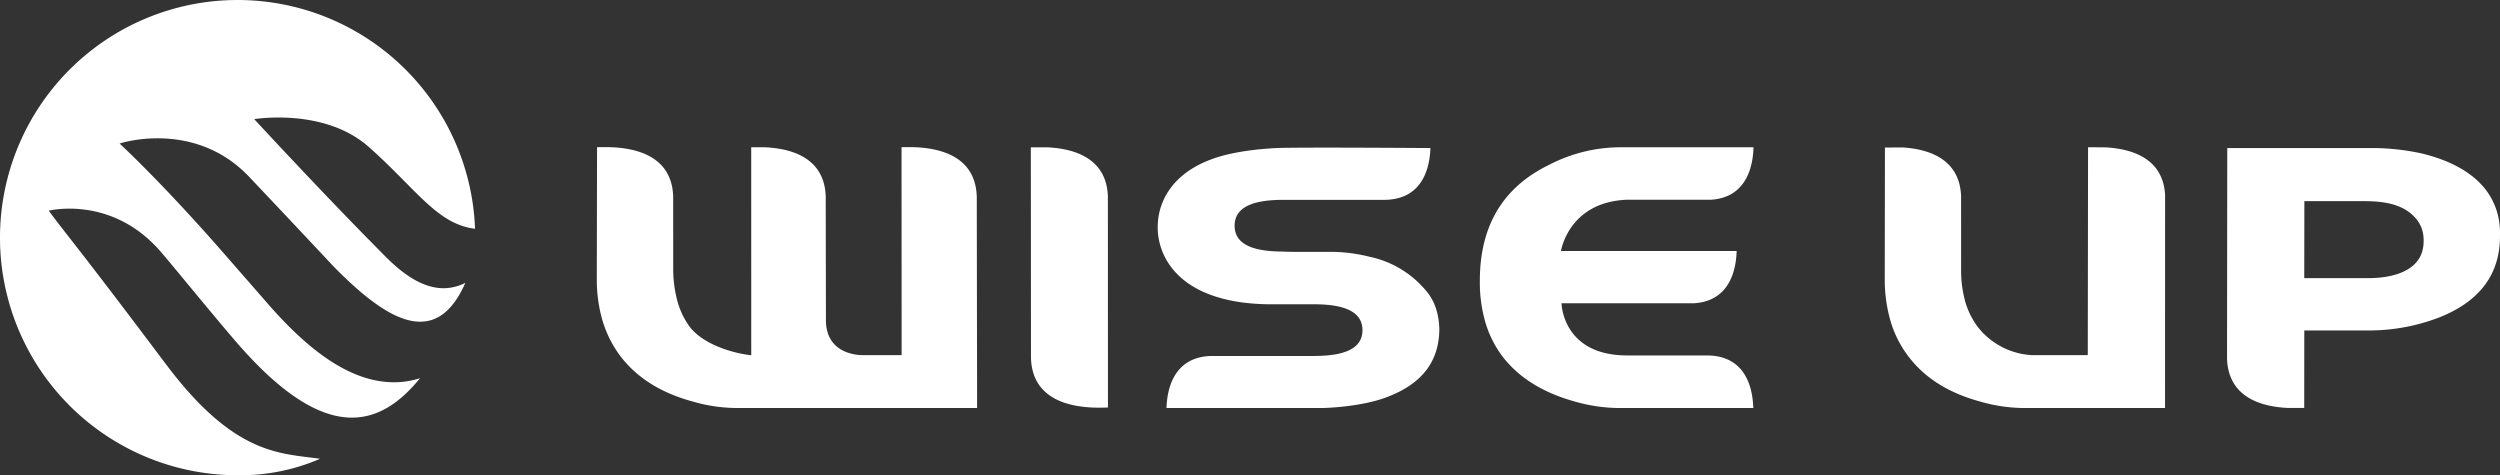 <svg xmlns="http://www.w3.org/2000/svg" width="594.197" height="112.952" viewBox="0 0 594.197 112.952">
  <rect x="0" y="0" width="594.197" height="112.952" fill="#333333" stroke="none"/>
  <g id="g6" transform="translate(-52.902 366.476)">
    <path id="path2-9" d="M297.945-281.3l-.035-50.164h3.868c5.481.266,14.127,2,14.444,11.7l.016,50.145c-3.172.07-17.839.965-18.292-11.682Zm94.242-15.667a12.833,12.833,0,0,1,2.239,4.563A17.968,17.968,0,0,1,395-288.33c-.027,7.368-3.692,12.893-12.33,16.186-4.407,1.746-10.881,2.508-15.182,2.637l-37.342,0c.117-2.149.441-12,10.486-12.361h24.418c5.884,0,11.682-1.039,11.682-6.142,0-5.368-6.489-6.149-11.682-6.149h-10.9c-20.5-.359-26.086-10.83-26.086-18.292,0-6.439,3.786-12.717,12.361-16.01,4.415-1.746,10.634-2.582,15.921-2.825,5.13-.227,34.81-.008,36.545,0-.125,2.282-.535,12.057-10.666,12.307h-24.2c-5.192,0-11.682.781-11.682,6.146,0,5.028,5.618,6.114,11.4,6.146.977.059,1.946.07,2.868.07h8.849a38.73,38.73,0,0,1,8.943,1.16,23.884,23.884,0,0,1,13.776,8.49Zm66.905,14.983c10.283.344,10.42,10.591,10.537,12.479H437.28a38.975,38.975,0,0,1-10.158-1.559q-11.217-3.124-17-10.549a25.474,25.474,0,0,1-4.4-9.068,33.689,33.689,0,0,1-1.09-8.978q-.047-19.6,16.4-27.61a36.938,36.938,0,0,1,16.659-4.2h31.97v.4c-.137,2.579-.8,11.533-10.166,12.068h-20c-13.815.606-15.581,12.19-15.581,12.19h41.745v.344c-.145,2.579-.8,11.549-10.189,12.072H424.043s.188,12.4,15.608,12.4Zm93.984-49.481c5.4.262,13.854,1.946,14.42,11.252l-.012,50.707H533.467a38.143,38.143,0,0,1-9.994-1.551q-11.058-3.012-16.846-10.533a25.917,25.917,0,0,1-4.649-9.544,35.584,35.584,0,0,1-1.11-9.166l.043-31.114,4.309-.012c5.477.375,13.455,2.328,13.791,11.6l.008,17.237a27.477,27.477,0,0,0,.832,7.236,18.384,18.384,0,0,0,3.251,6.739,17.524,17.524,0,0,0,12.854,6.552h13.166l.067-49.406Zm62.784,31.095c3.192,0,13.088-.535,13.088-8.79a9.115,9.115,0,0,0-.34-2.676,7.841,7.841,0,0,0-1.766-3.008c-2.379-2.551-5.938-3.821-11.873-3.821H600.6l-.027,18.3Zm30.681-15.225a18.858,18.858,0,0,1,.555,5.157q.047,13.637-14.381,19.386a46.525,46.525,0,0,1-16.065,3.114H600.584l-.019,18.417-3.977,0c-5.485-.277-14.026-2.071-14.366-11.685l.055-50.082h34.935a56.38,56.38,0,0,1,11.232,1.27q10.472,2.538,15.221,8.568a16.616,16.616,0,0,1,2.875,5.853ZM92.4-279.844c16.342,21.781,27.313,21.058,36.572,22.414a47.614,47.614,0,0,1-19.589,3.907A56.477,56.477,0,0,1,52.9-310a56.481,56.481,0,0,1,56.478-56.474,56.468,56.468,0,0,1,56.431,54.368c-9.044-1.078-14-9.5-25.3-19.48-10.588-9.353-27.18-6.571-27.18-6.571s16.682,18.1,31.29,32.751c5.052,5.075,9.6,7.5,13.877,7.431a11.591,11.591,0,0,0,5.009-1.274c-1.782,4.04-4.454,8.029-8.685,9.005-5.782,1.321-13.049-3.086-22.816-13.092,0,0-8.583-9.185-19.874-21.105-12.975-13.694-30.688-8.009-30.794-7.908,0,0,9.939,9.123,24.531,25.824l10.818,12.385c11.506,13.19,21.586,19.073,31.2,18.479a20.41,20.41,0,0,0,4.848-.922c-10.134,12.486-23.129,15.042-43.452-8.345-5.47-6.306-16.553-19.913-17.835-21.316-11.717-14-26.958-10.158-26.958-10.158,3.446,4.743,7.228,8.994,27.9,36.557Zm192.66-39.964.078,50.3H227.469a38.234,38.234,0,0,1-9.994-1.555q-11.053-3.006-16.936-10.529a26.863,26.863,0,0,1-4.673-9.544,35.161,35.161,0,0,1-1.117-9.162l.059-31.189.633-.012,2.266,0c5.38.148,14.8,1.555,15.194,11.631l.008,17.389a29.586,29.586,0,0,0,.934,7.345,18.949,18.949,0,0,0,2.79,6.056c2.75,3.9,9.029,6.22,13.991,6.935l.836.105-.008-49.434h3.262c5.47.266,14.065,1.985,14.444,11.6l.051,29.821c.215,6.771,5.829,7.841,8.294,7.982h9.7l-.023-49.422c.133,0,.273,0,.43-.008l2.235,0c5.4.145,14.854,1.551,15.213,11.682Z" fill="#fff" fill-rule="evenodd"/>
  </g>
</svg>
